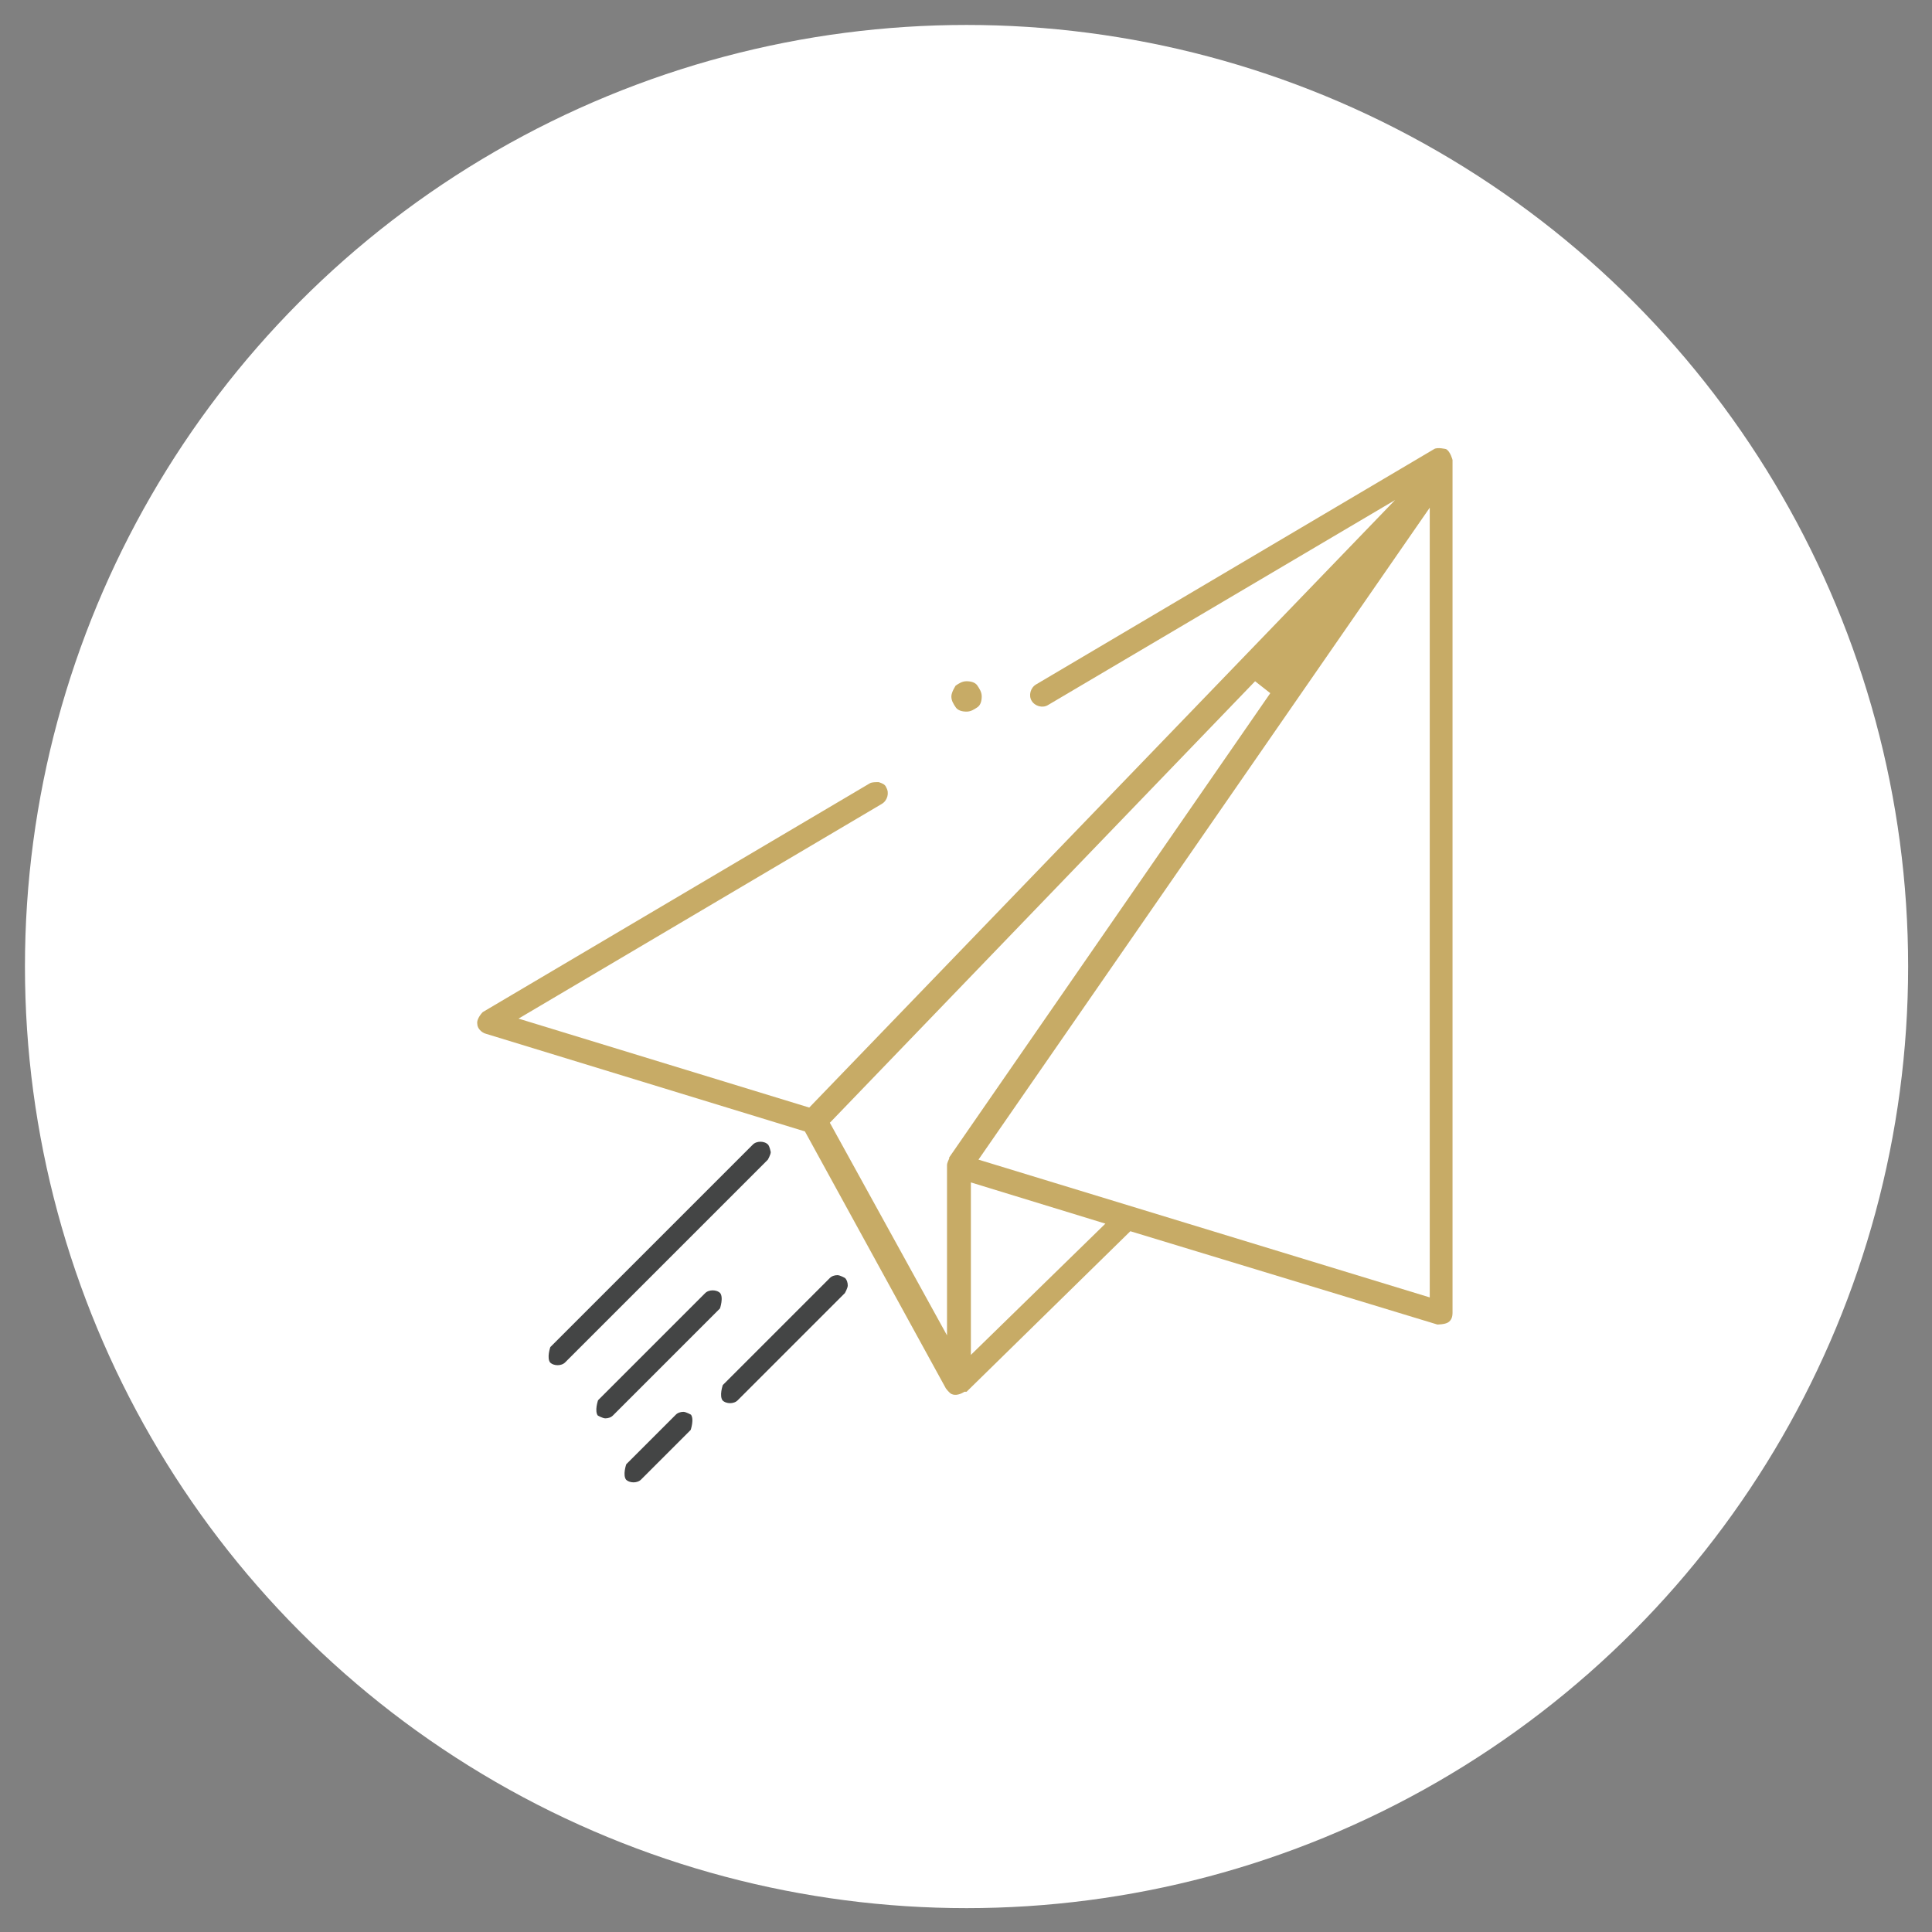 <?xml version="1.0" encoding="UTF-8"?><svg id="Layer_1" xmlns="http://www.w3.org/2000/svg" viewBox="0 0 17.81 17.81"><rect x="0" y="0" width="17.81" height="17.81" fill="#808080" stroke="none"/><defs><style>.cls-1{fill:#c7ab66;}.cls-2{fill:#fff;}.cls-3{fill:#444545;stroke:#fff;stroke-miterlimit:10;stroke-width:.03px;}</style></defs><circle class="cls-2" cx="8.91" cy="8.91" r="8.68"/><path class="cls-1" d="M8.91,12.83l1.51-1.48,2.83.86s.07,0,.1-.02.04-.05.04-.09v-7.86s-.02-.08-.06-.1h0s-.08-.02-.11,0l-3.67,2.17c-.05.03-.07.1-.04.15.03.05.1.07.15.04l3.2-1.89-5.4,5.6-2.68-.82,3.35-1.98c.05-.03.07-.1.04-.15-.01-.03-.04-.04-.07-.05-.03,0-.06,0-.08.01l-3.57,2.11s-.06.06-.05.11c0,.04.04.08.08.09l2.94.9,1.3,2.37h0s.03.04.05.05c.04.02.09,0,.12-.02ZM8.95,12.49v-1.59l1.24.38-1.24,1.21ZM13.18,4.67v7.29l-4.16-1.27,4.16-6.01ZM8.75,10.68h0s-.02.04-.02.06v1.57l-1.08-1.96,3.92-4.07.14.11-2.96,4.28Z"/><path class="cls-3" d="M7.12,10.62s-.01-.06-.03-.08c-.02-.02-.05-.03-.08-.03s-.06.01-.08.03l-1.87,1.87s-.04.11,0,.16c.02.02.05.03.08.03s.06-.01.08-.03l1.87-1.87s.03-.05.03-.08Z"/><path class="cls-3" d="M6.38,13.03s-.05-.03-.08-.03-.06.01-.08.03l-.46.46s-.04.11,0,.16c.02.02.05.03.08.03s.06-.01.08-.03l.46-.46s.04-.11,0-.16Z"/><path class="cls-3" d="M6.81,12.92l.99-.99s.03-.05.03-.08-.01-.06-.03-.08h0s-.05-.03-.08-.03-.06.01-.08.03l-.99.99s-.04.11,0,.16c.02.02.05.03.08.03.03,0,.06-.01.08-.03Z"/><path class="cls-3" d="M5.5,13.06s.05.03.08.03.06-.01.08-.03l.99-.99s.04-.11,0-.16c-.02-.02-.05-.03-.08-.03s-.06.01-.08.03l-.99.99s-.04.11,0,.16Z"/><path class="cls-1" d="M8.81,6.32s-.04.06-.04.1c0,.04.02.07.04.1s.06.04.1.04.07-.02.1-.04.04-.06.04-.1-.02-.07-.04-.1-.06-.04-.1-.04-.07.02-.1.04Z"/></svg>